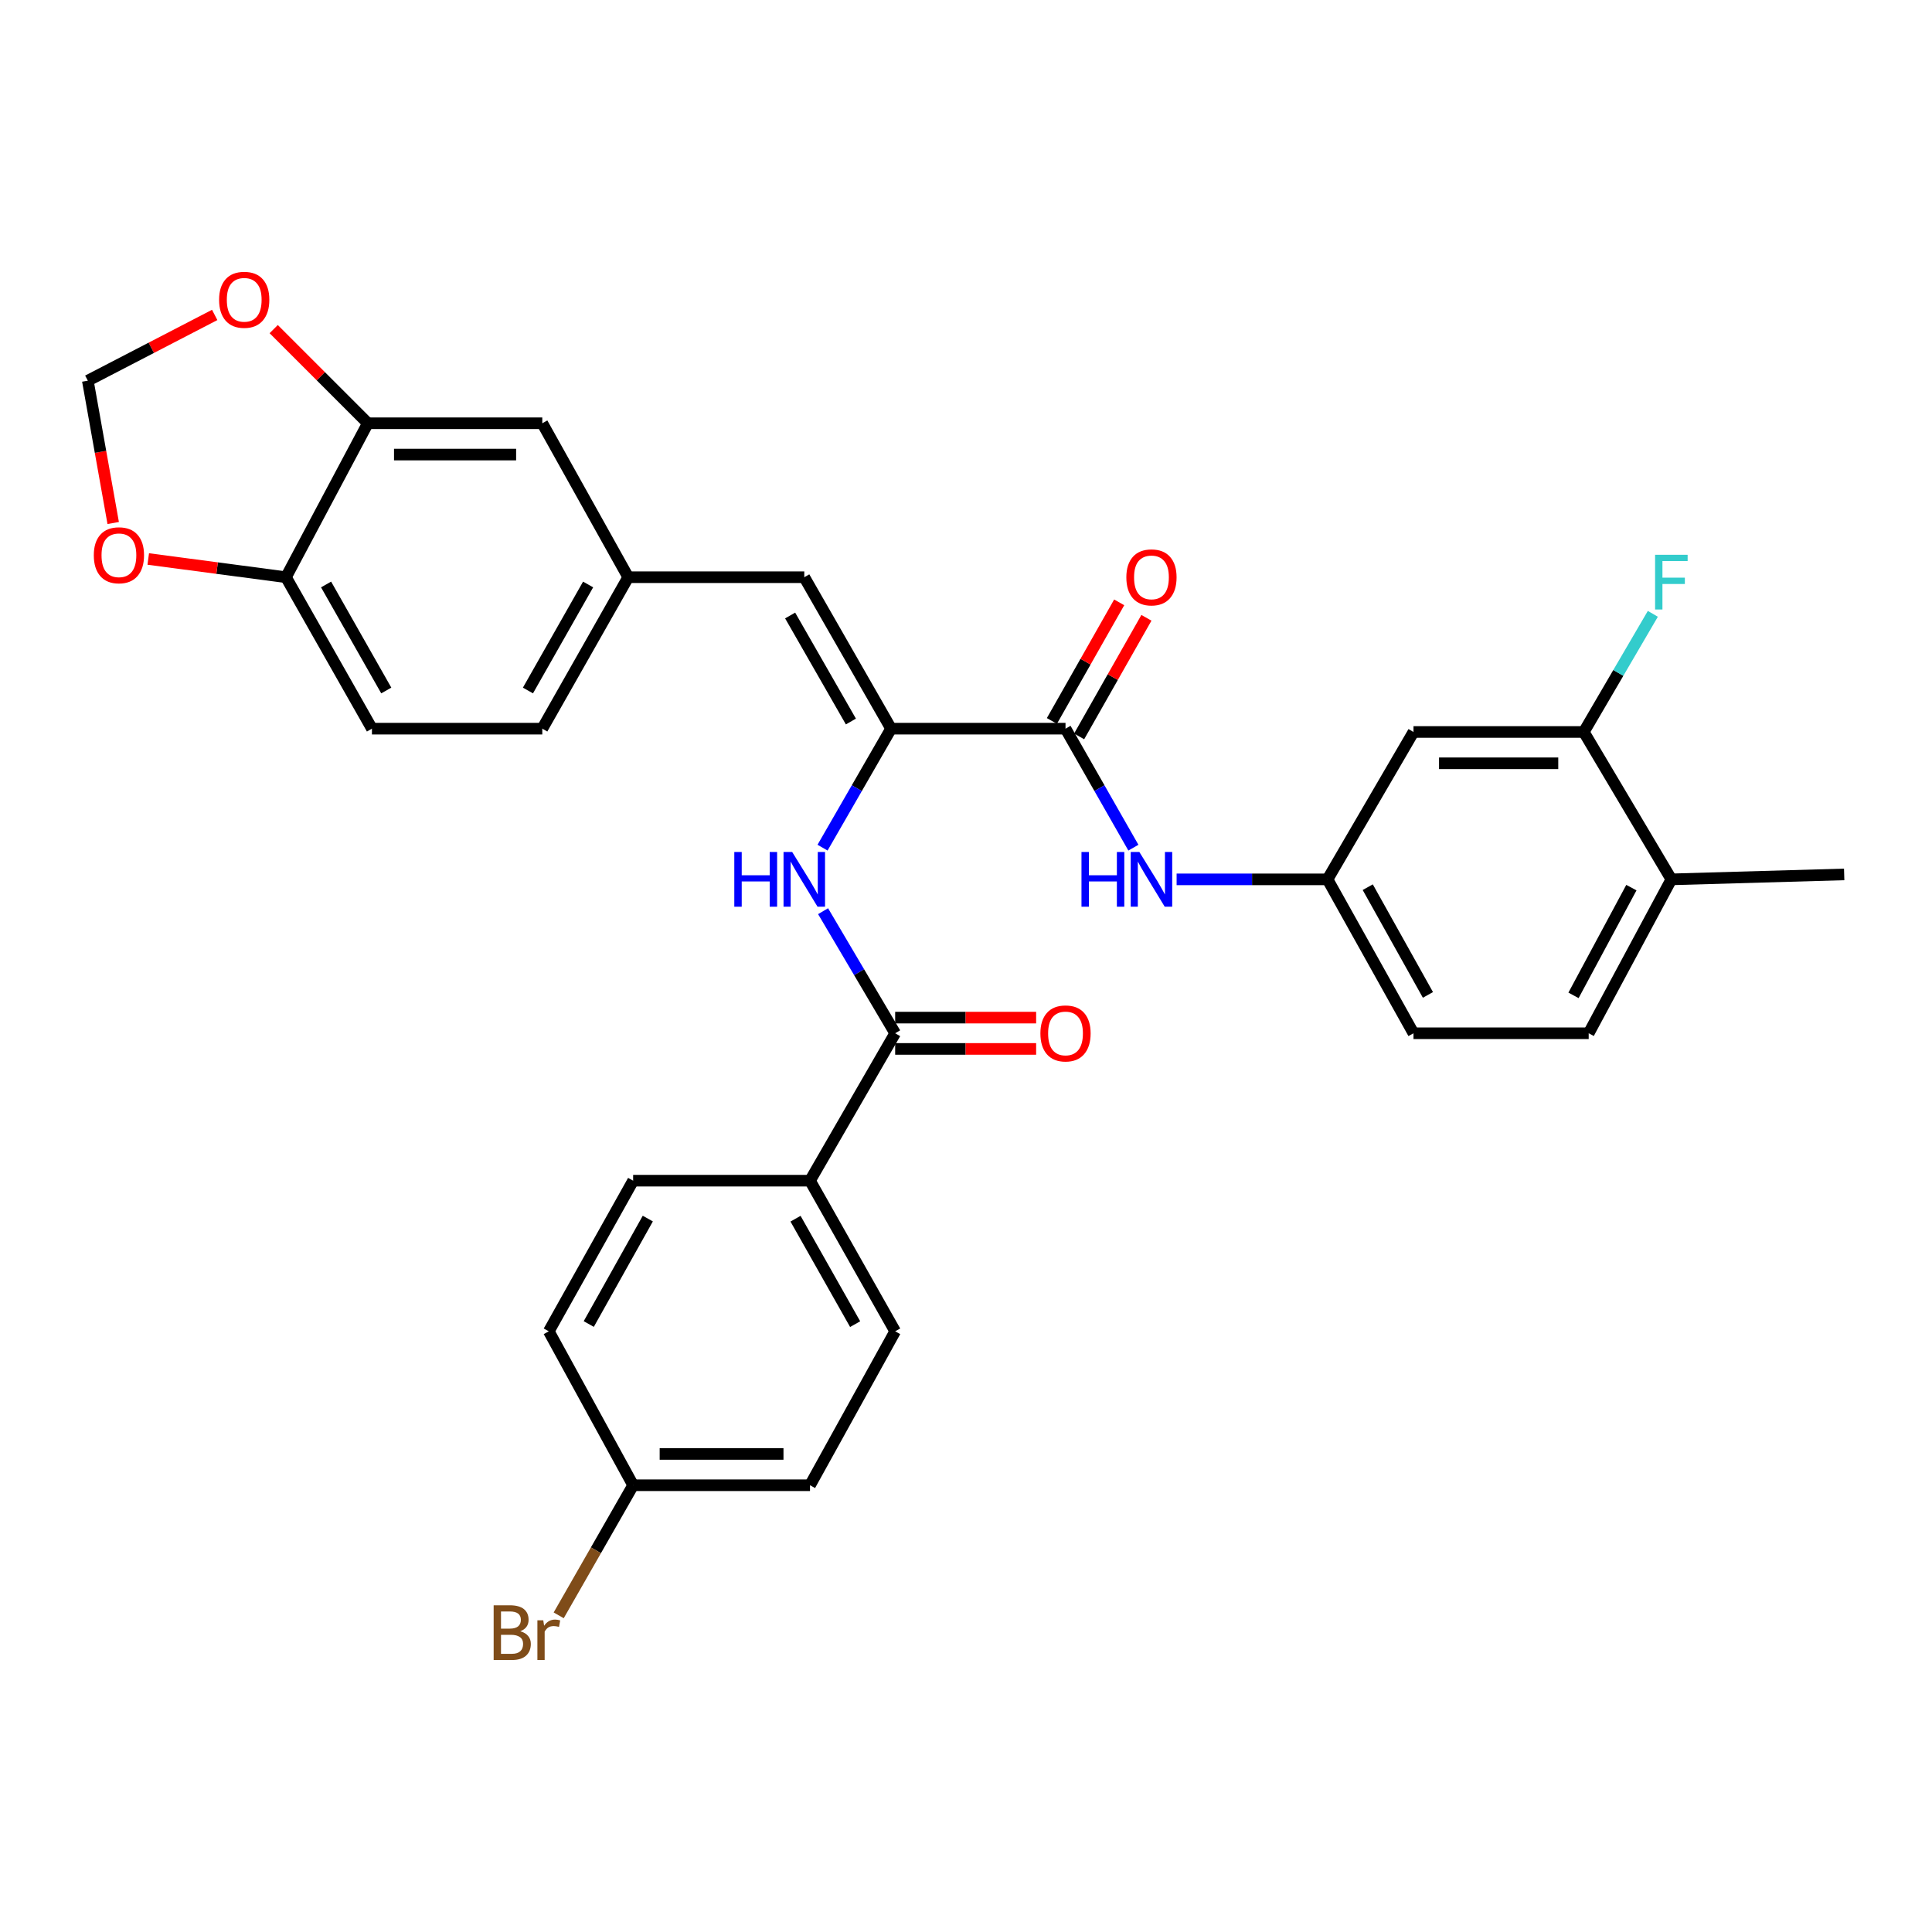<?xml version='1.0' encoding='iso-8859-1'?>
<svg version='1.1' baseProfile='full'
              xmlns='http://www.w3.org/2000/svg'
                      xmlns:rdkit='http://www.rdkit.org/xml'
                      xmlns:xlink='http://www.w3.org/1999/xlink'
                  xml:space='preserve'
width='1000px' height='1000px' viewBox='0 0 1000 1000'>
<!-- END OF HEADER -->
<rect style='opacity:1.0;fill:#FFFFFF;stroke:none' width='1000' height='1000' x='0' y='0'> </rect>
<path class='bond-0' d='M 461.222,377.158 L 551.508,377.158' style='fill:none;fill-rule:evenodd;stroke:#000000;stroke-width:6px;stroke-linecap:butt;stroke-linejoin:miter;stroke-opacity:1' />
<path class='bond-1' d='M 461.222,377.158 L 443.485,407.951' style='fill:none;fill-rule:evenodd;stroke:#000000;stroke-width:6px;stroke-linecap:butt;stroke-linejoin:miter;stroke-opacity:1' />
<path class='bond-1' d='M 443.485,407.951 L 425.748,438.745' style='fill:none;fill-rule:evenodd;stroke:#0000FF;stroke-width:6px;stroke-linecap:butt;stroke-linejoin:miter;stroke-opacity:1' />
<path class='bond-3' d='M 461.222,377.158 L 416.295,298.766' style='fill:none;fill-rule:evenodd;stroke:#000000;stroke-width:6px;stroke-linecap:butt;stroke-linejoin:miter;stroke-opacity:1' />
<path class='bond-3' d='M 440.423,373.458 L 408.974,318.583' style='fill:none;fill-rule:evenodd;stroke:#000000;stroke-width:6px;stroke-linecap:butt;stroke-linejoin:miter;stroke-opacity:1' />
<path class='bond-4' d='M 551.508,377.158 L 569.073,407.954' style='fill:none;fill-rule:evenodd;stroke:#000000;stroke-width:6px;stroke-linecap:butt;stroke-linejoin:miter;stroke-opacity:1' />
<path class='bond-4' d='M 569.073,407.954 L 586.638,438.75' style='fill:none;fill-rule:evenodd;stroke:#0000FF;stroke-width:6px;stroke-linecap:butt;stroke-linejoin:miter;stroke-opacity:1' />
<path class='bond-16' d='M 558.556,381.158 L 575.971,350.468' style='fill:none;fill-rule:evenodd;stroke:#000000;stroke-width:6px;stroke-linecap:butt;stroke-linejoin:miter;stroke-opacity:1' />
<path class='bond-16' d='M 575.971,350.468 L 593.387,319.778' style='fill:none;fill-rule:evenodd;stroke:#FF0000;stroke-width:6px;stroke-linecap:butt;stroke-linejoin:miter;stroke-opacity:1' />
<path class='bond-16' d='M 544.461,373.159 L 561.877,342.47' style='fill:none;fill-rule:evenodd;stroke:#000000;stroke-width:6px;stroke-linecap:butt;stroke-linejoin:miter;stroke-opacity:1' />
<path class='bond-16' d='M 561.877,342.47 L 579.292,311.78' style='fill:none;fill-rule:evenodd;stroke:#FF0000;stroke-width:6px;stroke-linecap:butt;stroke-linejoin:miter;stroke-opacity:1' />
<path class='bond-2' d='M 426.023,471.628 L 444.681,503.222' style='fill:none;fill-rule:evenodd;stroke:#0000FF;stroke-width:6px;stroke-linecap:butt;stroke-linejoin:miter;stroke-opacity:1' />
<path class='bond-2' d='M 444.681,503.222 L 463.338,534.817' style='fill:none;fill-rule:evenodd;stroke:#000000;stroke-width:6px;stroke-linecap:butt;stroke-linejoin:miter;stroke-opacity:1' />
<path class='bond-8' d='M 463.338,534.817 L 419.258,611.121' style='fill:none;fill-rule:evenodd;stroke:#000000;stroke-width:6px;stroke-linecap:butt;stroke-linejoin:miter;stroke-opacity:1' />
<path class='bond-17' d='M 463.338,542.92 L 499.821,542.92' style='fill:none;fill-rule:evenodd;stroke:#000000;stroke-width:6px;stroke-linecap:butt;stroke-linejoin:miter;stroke-opacity:1' />
<path class='bond-17' d='M 499.821,542.92 L 536.304,542.92' style='fill:none;fill-rule:evenodd;stroke:#FF0000;stroke-width:6px;stroke-linecap:butt;stroke-linejoin:miter;stroke-opacity:1' />
<path class='bond-17' d='M 463.338,526.714 L 499.821,526.714' style='fill:none;fill-rule:evenodd;stroke:#000000;stroke-width:6px;stroke-linecap:butt;stroke-linejoin:miter;stroke-opacity:1' />
<path class='bond-17' d='M 499.821,526.714 L 536.304,526.714' style='fill:none;fill-rule:evenodd;stroke:#FF0000;stroke-width:6px;stroke-linecap:butt;stroke-linejoin:miter;stroke-opacity:1' />
<path class='bond-12' d='M 416.295,298.766 L 325.172,298.766' style='fill:none;fill-rule:evenodd;stroke:#000000;stroke-width:6px;stroke-linecap:butt;stroke-linejoin:miter;stroke-opacity:1' />
<path class='bond-11' d='M 609.012,455.155 L 648.065,455.155' style='fill:none;fill-rule:evenodd;stroke:#0000FF;stroke-width:6px;stroke-linecap:butt;stroke-linejoin:miter;stroke-opacity:1' />
<path class='bond-11' d='M 648.065,455.155 L 687.118,455.155' style='fill:none;fill-rule:evenodd;stroke:#000000;stroke-width:6px;stroke-linecap:butt;stroke-linejoin:miter;stroke-opacity:1' />
<path class='bond-5' d='M 190.4,219.077 L 280.686,219.077' style='fill:none;fill-rule:evenodd;stroke:#000000;stroke-width:6px;stroke-linecap:butt;stroke-linejoin:miter;stroke-opacity:1' />
<path class='bond-5' d='M 203.943,235.283 L 267.143,235.283' style='fill:none;fill-rule:evenodd;stroke:#000000;stroke-width:6px;stroke-linecap:butt;stroke-linejoin:miter;stroke-opacity:1' />
<path class='bond-10' d='M 190.4,219.077 L 166.033,194.713' style='fill:none;fill-rule:evenodd;stroke:#000000;stroke-width:6px;stroke-linecap:butt;stroke-linejoin:miter;stroke-opacity:1' />
<path class='bond-10' d='M 166.033,194.713 L 141.667,170.35' style='fill:none;fill-rule:evenodd;stroke:#FF0000;stroke-width:6px;stroke-linecap:butt;stroke-linejoin:miter;stroke-opacity:1' />
<path class='bond-31' d='M 190.4,219.077 L 148.012,298.766' style='fill:none;fill-rule:evenodd;stroke:#000000;stroke-width:6px;stroke-linecap:butt;stroke-linejoin:miter;stroke-opacity:1' />
<path class='bond-6' d='M 819.774,378.869 L 731.621,378.869' style='fill:none;fill-rule:evenodd;stroke:#000000;stroke-width:6px;stroke-linecap:butt;stroke-linejoin:miter;stroke-opacity:1' />
<path class='bond-6' d='M 806.551,395.075 L 744.844,395.075' style='fill:none;fill-rule:evenodd;stroke:#000000;stroke-width:6px;stroke-linecap:butt;stroke-linejoin:miter;stroke-opacity:1' />
<path class='bond-23' d='M 819.774,378.869 L 837.641,348.294' style='fill:none;fill-rule:evenodd;stroke:#000000;stroke-width:6px;stroke-linecap:butt;stroke-linejoin:miter;stroke-opacity:1' />
<path class='bond-23' d='M 837.641,348.294 L 855.509,317.719' style='fill:none;fill-rule:evenodd;stroke:#33CCCC;stroke-width:6px;stroke-linecap:butt;stroke-linejoin:miter;stroke-opacity:1' />
<path class='bond-34' d='M 819.774,378.869 L 865.097,455.155' style='fill:none;fill-rule:evenodd;stroke:#000000;stroke-width:6px;stroke-linecap:butt;stroke-linejoin:miter;stroke-opacity:1' />
<path class='bond-7' d='M 731.621,378.869 L 687.118,455.155' style='fill:none;fill-rule:evenodd;stroke:#000000;stroke-width:6px;stroke-linecap:butt;stroke-linejoin:miter;stroke-opacity:1' />
<path class='bond-20' d='M 419.258,611.121 L 463.338,689.09' style='fill:none;fill-rule:evenodd;stroke:#000000;stroke-width:6px;stroke-linecap:butt;stroke-linejoin:miter;stroke-opacity:1' />
<path class='bond-20' d='M 411.762,630.792 L 442.618,685.37' style='fill:none;fill-rule:evenodd;stroke:#000000;stroke-width:6px;stroke-linecap:butt;stroke-linejoin:miter;stroke-opacity:1' />
<path class='bond-21' d='M 419.258,611.121 L 327.711,611.121' style='fill:none;fill-rule:evenodd;stroke:#000000;stroke-width:6px;stroke-linecap:butt;stroke-linejoin:miter;stroke-opacity:1' />
<path class='bond-9' d='M 148.012,298.766 L 192.516,377.158' style='fill:none;fill-rule:evenodd;stroke:#000000;stroke-width:6px;stroke-linecap:butt;stroke-linejoin:miter;stroke-opacity:1' />
<path class='bond-9' d='M 168.781,302.524 L 199.934,357.399' style='fill:none;fill-rule:evenodd;stroke:#000000;stroke-width:6px;stroke-linecap:butt;stroke-linejoin:miter;stroke-opacity:1' />
<path class='bond-13' d='M 148.012,298.766 L 112.373,294.049' style='fill:none;fill-rule:evenodd;stroke:#000000;stroke-width:6px;stroke-linecap:butt;stroke-linejoin:miter;stroke-opacity:1' />
<path class='bond-13' d='M 112.373,294.049 L 76.733,289.332' style='fill:none;fill-rule:evenodd;stroke:#FF0000;stroke-width:6px;stroke-linecap:butt;stroke-linejoin:miter;stroke-opacity:1' />
<path class='bond-14' d='M 111.125,163.009 L 78.29,180.027' style='fill:none;fill-rule:evenodd;stroke:#FF0000;stroke-width:6px;stroke-linecap:butt;stroke-linejoin:miter;stroke-opacity:1' />
<path class='bond-14' d='M 78.29,180.027 L 45.455,197.045' style='fill:none;fill-rule:evenodd;stroke:#000000;stroke-width:6px;stroke-linecap:butt;stroke-linejoin:miter;stroke-opacity:1' />
<path class='bond-24' d='M 687.118,455.155 L 731.621,534.817' style='fill:none;fill-rule:evenodd;stroke:#000000;stroke-width:6px;stroke-linecap:butt;stroke-linejoin:miter;stroke-opacity:1' />
<path class='bond-24' d='M 707.941,459.2 L 739.094,514.964' style='fill:none;fill-rule:evenodd;stroke:#000000;stroke-width:6px;stroke-linecap:butt;stroke-linejoin:miter;stroke-opacity:1' />
<path class='bond-15' d='M 325.172,298.766 L 280.686,219.077' style='fill:none;fill-rule:evenodd;stroke:#000000;stroke-width:6px;stroke-linecap:butt;stroke-linejoin:miter;stroke-opacity:1' />
<path class='bond-25' d='M 325.172,298.766 L 280.686,377.158' style='fill:none;fill-rule:evenodd;stroke:#000000;stroke-width:6px;stroke-linecap:butt;stroke-linejoin:miter;stroke-opacity:1' />
<path class='bond-25' d='M 304.404,302.526 L 273.264,357.401' style='fill:none;fill-rule:evenodd;stroke:#000000;stroke-width:6px;stroke-linecap:butt;stroke-linejoin:miter;stroke-opacity:1' />
<path class='bond-33' d='M 58.59,270.71 L 52.022,233.878' style='fill:none;fill-rule:evenodd;stroke:#FF0000;stroke-width:6px;stroke-linecap:butt;stroke-linejoin:miter;stroke-opacity:1' />
<path class='bond-33' d='M 52.022,233.878 L 45.455,197.045' style='fill:none;fill-rule:evenodd;stroke:#000000;stroke-width:6px;stroke-linecap:butt;stroke-linejoin:miter;stroke-opacity:1' />
<path class='bond-18' d='M 865.097,455.155 L 822.304,534.817' style='fill:none;fill-rule:evenodd;stroke:#000000;stroke-width:6px;stroke-linecap:butt;stroke-linejoin:miter;stroke-opacity:1' />
<path class='bond-18' d='M 844.401,459.435 L 814.446,515.198' style='fill:none;fill-rule:evenodd;stroke:#000000;stroke-width:6px;stroke-linecap:butt;stroke-linejoin:miter;stroke-opacity:1' />
<path class='bond-30' d='M 865.097,455.155 L 954.545,452.598' style='fill:none;fill-rule:evenodd;stroke:#000000;stroke-width:6px;stroke-linecap:butt;stroke-linejoin:miter;stroke-opacity:1' />
<path class='bond-19' d='M 192.516,377.158 L 280.686,377.158' style='fill:none;fill-rule:evenodd;stroke:#000000;stroke-width:6px;stroke-linecap:butt;stroke-linejoin:miter;stroke-opacity:1' />
<path class='bond-27' d='M 463.338,689.09 L 419.258,768.761' style='fill:none;fill-rule:evenodd;stroke:#000000;stroke-width:6px;stroke-linecap:butt;stroke-linejoin:miter;stroke-opacity:1' />
<path class='bond-28' d='M 327.711,611.121 L 284.054,689.09' style='fill:none;fill-rule:evenodd;stroke:#000000;stroke-width:6px;stroke-linecap:butt;stroke-linejoin:miter;stroke-opacity:1' />
<path class='bond-28' d='M 335.303,630.734 L 304.743,685.312' style='fill:none;fill-rule:evenodd;stroke:#000000;stroke-width:6px;stroke-linecap:butt;stroke-linejoin:miter;stroke-opacity:1' />
<path class='bond-22' d='M 822.304,534.817 L 731.621,534.817' style='fill:none;fill-rule:evenodd;stroke:#000000;stroke-width:6px;stroke-linecap:butt;stroke-linejoin:miter;stroke-opacity:1' />
<path class='bond-26' d='M 327.711,768.761 L 284.054,689.09' style='fill:none;fill-rule:evenodd;stroke:#000000;stroke-width:6px;stroke-linecap:butt;stroke-linejoin:miter;stroke-opacity:1' />
<path class='bond-29' d='M 327.711,768.761 L 308.445,802.43' style='fill:none;fill-rule:evenodd;stroke:#000000;stroke-width:6px;stroke-linecap:butt;stroke-linejoin:miter;stroke-opacity:1' />
<path class='bond-29' d='M 308.445,802.43 L 289.179,836.098' style='fill:none;fill-rule:evenodd;stroke:#7F4C19;stroke-width:6px;stroke-linecap:butt;stroke-linejoin:miter;stroke-opacity:1' />
<path class='bond-32' d='M 327.711,768.761 L 419.258,768.761' style='fill:none;fill-rule:evenodd;stroke:#000000;stroke-width:6px;stroke-linecap:butt;stroke-linejoin:miter;stroke-opacity:1' />
<path class='bond-32' d='M 341.443,752.555 L 405.526,752.555' style='fill:none;fill-rule:evenodd;stroke:#000000;stroke-width:6px;stroke-linecap:butt;stroke-linejoin:miter;stroke-opacity:1' />
<path  class='atom-2' d='M 380.075 440.995
L 383.915 440.995
L 383.915 453.035
L 398.395 453.035
L 398.395 440.995
L 402.235 440.995
L 402.235 469.315
L 398.395 469.315
L 398.395 456.235
L 383.915 456.235
L 383.915 469.315
L 380.075 469.315
L 380.075 440.995
' fill='#0000FF'/>
<path  class='atom-2' d='M 410.035 440.995
L 419.315 455.995
Q 420.235 457.475, 421.715 460.155
Q 423.195 462.835, 423.275 462.995
L 423.275 440.995
L 427.035 440.995
L 427.035 469.315
L 423.155 469.315
L 413.195 452.915
Q 412.035 450.995, 410.795 448.795
Q 409.595 446.595, 409.235 445.915
L 409.235 469.315
L 405.555 469.315
L 405.555 440.995
L 410.035 440.995
' fill='#0000FF'/>
<path  class='atom-5' d='M 559.774 440.995
L 563.614 440.995
L 563.614 453.035
L 578.094 453.035
L 578.094 440.995
L 581.934 440.995
L 581.934 469.315
L 578.094 469.315
L 578.094 456.235
L 563.614 456.235
L 563.614 469.315
L 559.774 469.315
L 559.774 440.995
' fill='#0000FF'/>
<path  class='atom-5' d='M 589.734 440.995
L 599.014 455.995
Q 599.934 457.475, 601.414 460.155
Q 602.894 462.835, 602.974 462.995
L 602.974 440.995
L 606.734 440.995
L 606.734 469.315
L 602.854 469.315
L 592.894 452.915
Q 591.734 450.995, 590.494 448.795
Q 589.294 446.595, 588.934 445.915
L 588.934 469.315
L 585.254 469.315
L 585.254 440.995
L 589.734 440.995
' fill='#0000FF'/>
<path  class='atom-11' d='M 113.404 155.17
Q 113.404 148.37, 116.764 144.57
Q 120.124 140.77, 126.404 140.77
Q 132.684 140.77, 136.044 144.57
Q 139.404 148.37, 139.404 155.17
Q 139.404 162.05, 136.004 165.97
Q 132.604 169.85, 126.404 169.85
Q 120.164 169.85, 116.764 165.97
Q 113.404 162.09, 113.404 155.17
M 126.404 166.65
Q 130.724 166.65, 133.044 163.77
Q 135.404 160.85, 135.404 155.17
Q 135.404 149.61, 133.044 146.81
Q 130.724 143.97, 126.404 143.97
Q 122.084 143.97, 119.724 146.77
Q 117.404 149.57, 117.404 155.17
Q 117.404 160.89, 119.724 163.77
Q 122.084 166.65, 126.404 166.65
' fill='#FF0000'/>
<path  class='atom-14' d='M 48.553 287.402
Q 48.553 280.602, 51.913 276.802
Q 55.273 273.002, 61.553 273.002
Q 67.833 273.002, 71.193 276.802
Q 74.553 280.602, 74.553 287.402
Q 74.553 294.282, 71.153 298.202
Q 67.753 302.082, 61.553 302.082
Q 55.313 302.082, 51.913 298.202
Q 48.553 294.322, 48.553 287.402
M 61.553 298.882
Q 65.873 298.882, 68.193 296.002
Q 70.553 293.082, 70.553 287.402
Q 70.553 281.842, 68.193 279.042
Q 65.873 276.202, 61.553 276.202
Q 57.233 276.202, 54.873 279.002
Q 52.553 281.802, 52.553 287.402
Q 52.553 293.122, 54.873 296.002
Q 57.233 298.882, 61.553 298.882
' fill='#FF0000'/>
<path  class='atom-17' d='M 582.994 298.846
Q 582.994 292.046, 586.354 288.246
Q 589.714 284.446, 595.994 284.446
Q 602.274 284.446, 605.634 288.246
Q 608.994 292.046, 608.994 298.846
Q 608.994 305.726, 605.594 309.646
Q 602.194 313.526, 595.994 313.526
Q 589.754 313.526, 586.354 309.646
Q 582.994 305.766, 582.994 298.846
M 595.994 310.326
Q 600.314 310.326, 602.634 307.446
Q 604.994 304.526, 604.994 298.846
Q 604.994 293.286, 602.634 290.486
Q 600.314 287.646, 595.994 287.646
Q 591.674 287.646, 589.314 290.446
Q 586.994 293.246, 586.994 298.846
Q 586.994 304.566, 589.314 307.446
Q 591.674 310.326, 595.994 310.326
' fill='#FF0000'/>
<path  class='atom-18' d='M 538.508 534.897
Q 538.508 528.097, 541.868 524.297
Q 545.228 520.497, 551.508 520.497
Q 557.788 520.497, 561.148 524.297
Q 564.508 528.097, 564.508 534.897
Q 564.508 541.777, 561.108 545.697
Q 557.708 549.577, 551.508 549.577
Q 545.268 549.577, 541.868 545.697
Q 538.508 541.817, 538.508 534.897
M 551.508 546.377
Q 555.828 546.377, 558.148 543.497
Q 560.508 540.577, 560.508 534.897
Q 560.508 529.337, 558.148 526.537
Q 555.828 523.697, 551.508 523.697
Q 547.188 523.697, 544.828 526.497
Q 542.508 529.297, 542.508 534.897
Q 542.508 540.617, 544.828 543.497
Q 547.188 546.377, 551.508 546.377
' fill='#FF0000'/>
<path  class='atom-24' d='M 856.677 287.154
L 873.517 287.154
L 873.517 290.394
L 860.477 290.394
L 860.477 298.994
L 872.077 298.994
L 872.077 302.274
L 860.477 302.274
L 860.477 315.474
L 856.677 315.474
L 856.677 287.154
' fill='#33CCCC'/>
<path  class='atom-30' d='M 269.274 844.336
Q 271.994 845.096, 273.354 846.776
Q 274.754 848.416, 274.754 850.856
Q 274.754 854.776, 272.234 857.016
Q 269.754 859.216, 265.034 859.216
L 255.514 859.216
L 255.514 830.896
L 263.874 830.896
Q 268.714 830.896, 271.154 832.856
Q 273.594 834.816, 273.594 838.416
Q 273.594 842.696, 269.274 844.336
M 259.314 834.096
L 259.314 842.976
L 263.874 842.976
Q 266.674 842.976, 268.114 841.856
Q 269.594 840.696, 269.594 838.416
Q 269.594 834.096, 263.874 834.096
L 259.314 834.096
M 265.034 856.016
Q 267.794 856.016, 269.274 854.696
Q 270.754 853.376, 270.754 850.856
Q 270.754 848.536, 269.114 847.376
Q 267.514 846.176, 264.434 846.176
L 259.314 846.176
L 259.314 856.016
L 265.034 856.016
' fill='#7F4C19'/>
<path  class='atom-30' d='M 281.194 838.656
L 281.634 841.496
Q 283.794 838.296, 287.314 838.296
Q 288.434 838.296, 289.954 838.696
L 289.354 842.056
Q 287.634 841.656, 286.674 841.656
Q 284.994 841.656, 283.874 842.336
Q 282.794 842.976, 281.914 844.536
L 281.914 859.216
L 278.154 859.216
L 278.154 838.656
L 281.194 838.656
' fill='#7F4C19'/>
</svg>
